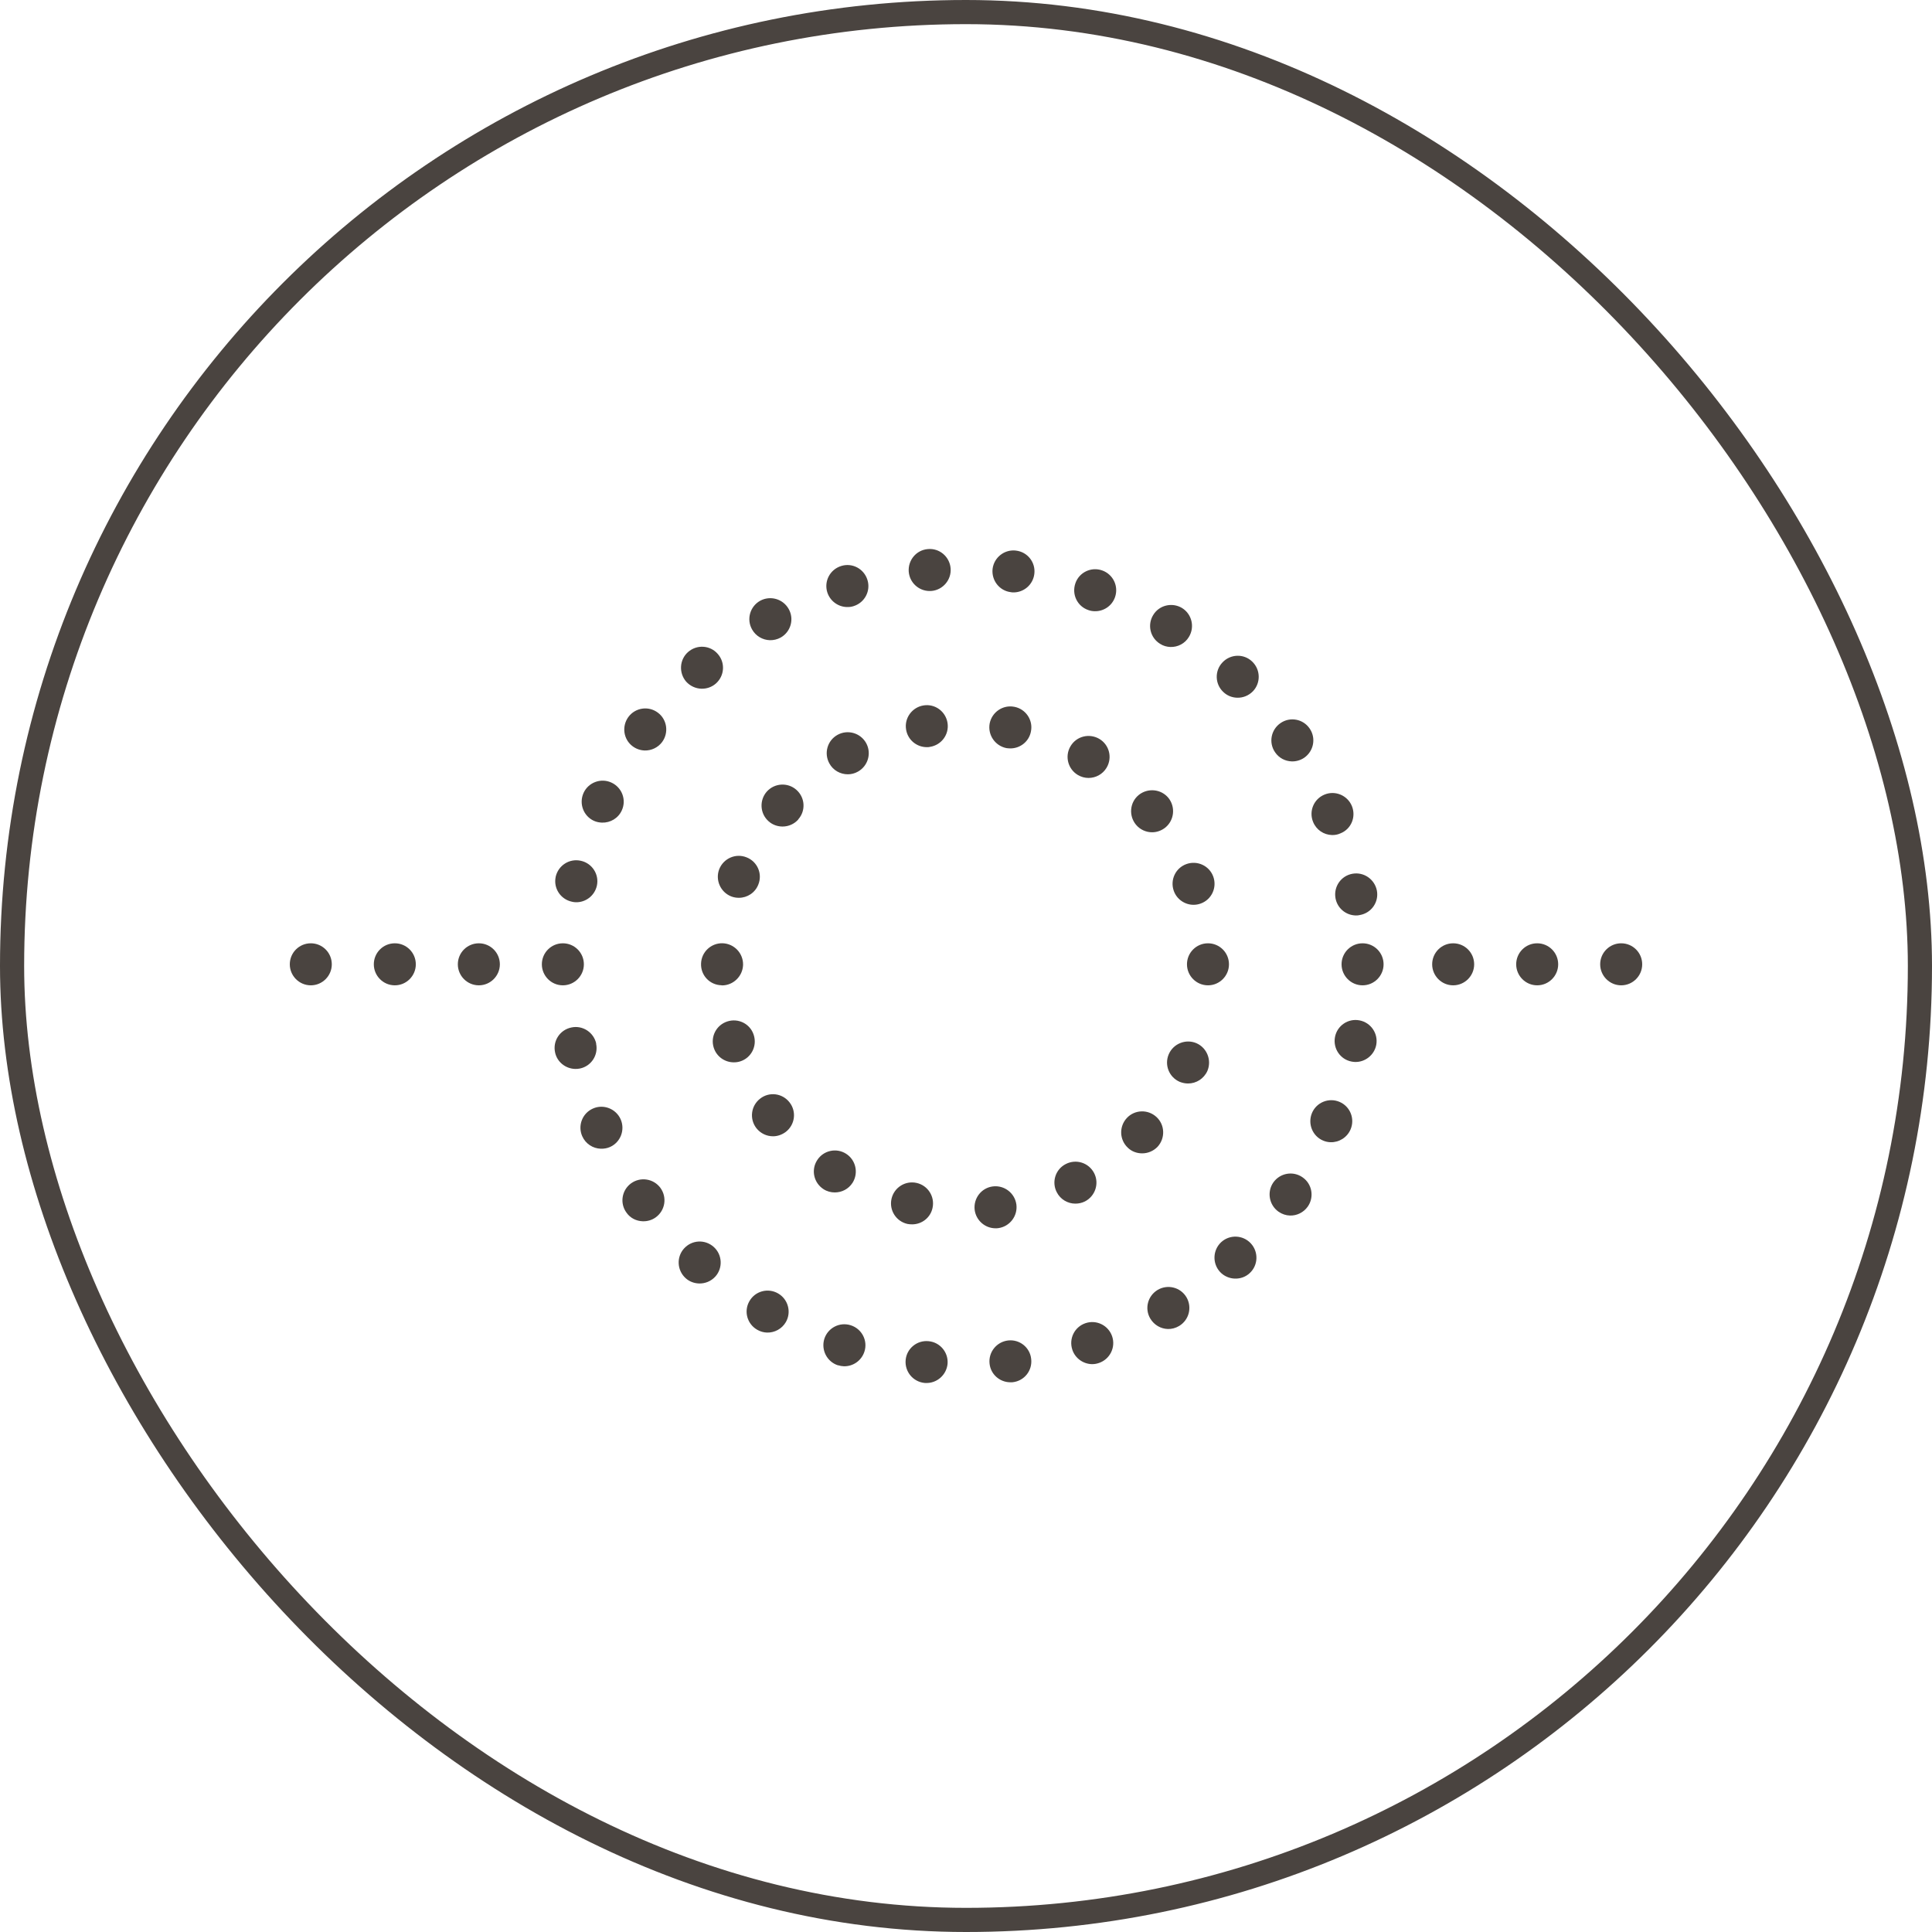 <svg xmlns="http://www.w3.org/2000/svg" fill="none" viewBox="0 0 80 80" height="80" width="80">
<rect stroke="#4A4440" rx="39.5" height="79" width="79" y="0.5" x="0.5"></rect>
<path fill="#4A4440" d="M38.284 57.265C37.804 57.216 37.457 56.794 37.501 56.314C37.544 55.839 37.972 55.486 38.452 55.536C38.926 55.579 39.279 56.001 39.236 56.481C39.187 56.938 38.794 57.28 38.342 57.267L38.284 57.265ZM40.976 56.469C40.921 55.992 41.265 55.562 41.742 55.506C42.219 55.451 42.65 55.794 42.699 56.272C42.755 56.749 42.417 57.18 41.934 57.235C41.893 57.24 41.852 57.238 41.812 57.237C41.383 57.224 41.022 56.9 40.976 56.469ZM34.704 56.532L34.703 56.537C34.244 56.39 33.992 55.901 34.133 55.441C34.28 54.982 34.769 54.729 35.229 54.877C35.688 55.024 35.941 55.513 35.794 55.967C35.672 56.346 35.317 56.585 34.94 56.574C34.859 56.571 34.778 56.557 34.704 56.532ZM44.404 55.893C44.25 55.436 44.491 54.944 44.948 54.79C45.405 54.635 45.897 54.882 46.051 55.334C46.206 55.791 45.959 56.282 45.508 56.437C45.402 56.474 45.303 56.489 45.205 56.486C44.851 56.475 44.522 56.245 44.404 55.893ZM31.354 55.062C30.938 54.824 30.791 54.297 31.03 53.881C31.268 53.459 31.801 53.318 32.217 53.557C32.633 53.795 32.78 54.328 32.541 54.744C32.376 55.029 32.07 55.188 31.757 55.179C31.623 55.175 31.48 55.136 31.354 55.062ZM47.633 54.603C47.385 54.19 47.523 53.66 47.936 53.412C48.349 53.169 48.879 53.3 49.128 53.714C49.371 54.127 49.239 54.657 48.825 54.906C48.678 54.994 48.514 55.036 48.357 55.031C48.068 55.022 47.794 54.869 47.633 54.603ZM28.39 52.926C28.034 52.602 28.004 52.056 28.322 51.7C28.646 51.339 29.192 51.309 29.554 51.633C29.91 51.951 29.94 52.503 29.622 52.858C29.442 53.056 29.195 53.153 28.946 53.146C28.749 53.14 28.548 53.07 28.39 52.926ZM50.522 52.671C50.196 52.319 50.213 51.768 50.565 51.437C50.917 51.111 51.467 51.133 51.793 51.485C52.119 51.837 52.102 52.388 51.751 52.714C51.578 52.877 51.355 52.951 51.135 52.944C50.909 52.938 50.685 52.844 50.522 52.671ZM25.942 50.214C25.657 49.828 25.743 49.285 26.129 49.001C26.52 48.717 27.063 48.803 27.347 49.188C27.631 49.58 27.545 50.122 27.154 50.407C26.994 50.524 26.801 50.576 26.616 50.57C26.355 50.562 26.103 50.445 25.942 50.214ZM52.94 50.173C52.548 49.895 52.454 49.352 52.727 48.961C53.006 48.569 53.548 48.474 53.94 48.753C54.332 49.026 54.426 49.568 54.153 49.96C53.977 50.21 53.695 50.341 53.417 50.333C53.249 50.328 53.088 50.276 52.94 50.173ZM24.11 47.05C23.915 46.615 24.11 46.098 24.551 45.903C24.986 45.707 25.502 45.908 25.698 46.343C25.893 46.784 25.698 47.3 25.257 47.496C25.134 47.55 25.005 47.569 24.878 47.566C24.553 47.556 24.252 47.367 24.11 47.05ZM54.786 47.229C54.345 47.042 54.14 46.531 54.327 46.085C54.514 45.644 55.025 45.438 55.466 45.626C55.907 45.813 56.112 46.323 55.925 46.764C55.782 47.102 55.445 47.307 55.097 47.297C54.993 47.294 54.889 47.273 54.786 47.229ZM22.984 43.576C22.882 43.103 23.186 42.642 23.659 42.546C24.126 42.444 24.587 42.748 24.689 43.215L24.683 43.215C24.785 43.688 24.481 44.149 24.014 44.245C23.944 44.26 23.875 44.264 23.811 44.262C23.417 44.25 23.065 43.973 22.984 43.576ZM55.968 43.958C55.495 43.869 55.19 43.413 55.279 42.94C55.369 42.467 55.825 42.161 56.292 42.251C56.765 42.34 57.076 42.796 56.987 43.269C56.904 43.69 56.525 43.986 56.107 43.974C56.061 43.973 56.014 43.965 55.968 43.958ZM23.681 37.338C23.208 37.237 22.909 36.775 23.01 36.308L23.01 36.303C23.117 35.836 23.578 35.536 24.051 35.643C24.518 35.744 24.817 36.206 24.716 36.672C24.622 37.093 24.249 37.372 23.837 37.36C23.785 37.358 23.733 37.351 23.681 37.338ZM55.3 37.192C55.216 36.719 55.525 36.264 56.004 36.18C56.476 36.096 56.925 36.411 57.015 36.883C57.1 37.356 56.785 37.805 56.312 37.889C56.254 37.905 56.19 37.909 56.132 37.907C55.726 37.895 55.375 37.606 55.3 37.192ZM24.593 33.989C24.158 33.79 23.965 33.274 24.164 32.833C24.362 32.398 24.879 32.205 25.313 32.403C25.754 32.602 25.948 33.119 25.749 33.554C25.6 33.885 25.27 34.073 24.928 34.063C24.817 34.059 24.702 34.038 24.593 33.989ZM54.374 34.038C54.19 33.597 54.396 33.087 54.843 32.903C55.283 32.719 55.793 32.931 55.977 33.372C56.161 33.818 55.955 34.328 55.508 34.506C55.391 34.561 55.268 34.581 55.152 34.577C54.816 34.567 54.509 34.366 54.374 34.038ZM26.199 30.904C25.813 30.62 25.737 30.073 26.021 29.687C26.305 29.301 26.853 29.218 27.239 29.508C27.625 29.793 27.701 30.34 27.417 30.726C27.242 30.959 26.966 31.084 26.693 31.076C26.519 31.07 26.347 31.013 26.199 30.904ZM52.801 31.154C52.523 30.757 52.626 30.215 53.023 29.942C53.414 29.67 53.956 29.767 54.228 30.164C54.501 30.555 54.404 31.097 54.007 31.375C53.853 31.481 53.665 31.533 53.492 31.528C53.219 31.52 52.962 31.39 52.801 31.154ZM28.414 28.227C28.1 27.863 28.134 27.313 28.491 26.999C28.855 26.679 29.405 26.713 29.719 27.076C30.039 27.434 30.005 27.984 29.642 28.304C29.469 28.456 29.252 28.524 29.043 28.518C28.812 28.511 28.583 28.412 28.414 28.227ZM50.654 28.653C50.304 28.324 50.291 27.772 50.621 27.428C50.95 27.078 51.502 27.06 51.846 27.39C52.196 27.719 52.214 28.271 51.885 28.62C51.705 28.807 51.465 28.898 51.227 28.891C51.018 28.885 50.817 28.809 50.654 28.653ZM31.141 26.063C30.904 25.644 31.054 25.115 31.473 24.878C31.892 24.647 32.421 24.796 32.657 25.215C32.895 25.634 32.745 26.163 32.326 26.4C32.185 26.477 32.027 26.513 31.877 26.509C31.581 26.5 31.296 26.34 31.141 26.063ZM48.039 26.661C47.629 26.411 47.5 25.879 47.75 25.469C47.994 25.058 48.532 24.93 48.942 25.174C49.352 25.424 49.481 25.962 49.231 26.372C49.066 26.651 48.766 26.799 48.464 26.79C48.319 26.785 48.17 26.746 48.039 26.661ZM34.256 24.526C34.113 24.064 34.371 23.578 34.834 23.436C35.291 23.293 35.776 23.551 35.919 24.013C36.062 24.47 35.804 24.955 35.347 25.098C35.253 25.13 35.154 25.139 35.062 25.136C34.702 25.125 34.373 24.889 34.256 24.526ZM45.064 25.261C44.611 25.108 44.37 24.614 44.529 24.154C44.682 23.701 45.182 23.46 45.635 23.619C46.089 23.777 46.329 24.272 46.171 24.726C46.044 25.093 45.695 25.32 45.324 25.309C45.237 25.307 45.15 25.293 45.064 25.261ZM37.629 23.676C37.591 23.199 37.94 22.774 38.422 22.736C38.899 22.692 39.318 23.047 39.362 23.524C39.406 24.001 39.05 24.426 38.574 24.47C38.539 24.468 38.504 24.473 38.469 24.472C38.034 24.459 37.667 24.123 37.629 23.676ZM41.861 24.521C41.387 24.467 41.046 24.033 41.101 23.553C41.162 23.079 41.596 22.738 42.075 22.799L42.069 22.799C42.549 22.854 42.89 23.288 42.829 23.767C42.775 24.212 42.388 24.543 41.942 24.53C41.919 24.529 41.89 24.528 41.861 24.521Z"></path>
<path fill="#4A4440" d="M40.359 50.101C40.301 49.62 40.638 49.185 41.113 49.127C41.589 49.069 42.024 49.405 42.087 49.881C42.145 50.356 41.809 50.791 41.334 50.855C41.293 50.861 41.258 50.861 41.224 50.861C40.789 50.861 40.417 50.536 40.359 50.101ZM37.576 50.681C37.107 50.576 36.811 50.113 36.915 49.643C37.02 49.173 37.483 48.878 37.953 48.982C38.423 49.086 38.718 49.55 38.614 50.02C38.527 50.426 38.168 50.698 37.768 50.698C37.704 50.698 37.64 50.692 37.576 50.681ZM43.757 49.365C43.537 48.941 43.705 48.414 44.134 48.199C44.563 47.979 45.085 48.147 45.306 48.576C45.526 49.005 45.352 49.527 44.928 49.747C44.801 49.811 44.662 49.84 44.528 49.84C44.215 49.84 43.908 49.666 43.757 49.365ZM34.103 49.243C33.697 48.982 33.576 48.448 33.836 48.043C34.091 47.637 34.631 47.515 35.037 47.776C35.437 48.031 35.559 48.57 35.303 48.976C35.135 49.237 34.857 49.376 34.567 49.376C34.41 49.376 34.248 49.336 34.103 49.243ZM46.703 47.527C46.349 47.196 46.332 46.645 46.662 46.292C46.987 45.944 47.538 45.926 47.892 46.257C48.239 46.581 48.257 47.132 47.932 47.486C47.758 47.666 47.526 47.758 47.294 47.758C47.08 47.758 46.865 47.683 46.703 47.527ZM31.32 46.715C31.024 46.332 31.094 45.787 31.477 45.491C31.853 45.196 32.398 45.265 32.694 45.648C32.99 46.025 32.92 46.57 32.543 46.865C32.381 46.987 32.195 47.051 32.01 47.051C31.749 47.051 31.494 46.935 31.32 46.715ZM48.848 44.796C48.407 44.604 48.205 44.094 48.396 43.653C48.587 43.213 49.098 43.01 49.538 43.195C49.979 43.386 50.182 43.903 49.996 44.343C49.851 44.668 49.533 44.865 49.196 44.865C49.08 44.865 48.964 44.842 48.848 44.796ZM29.557 43.392C29.407 42.934 29.656 42.447 30.114 42.297C30.572 42.146 31.065 42.395 31.21 42.853C31.36 43.311 31.111 43.804 30.653 43.949C30.566 43.978 30.473 43.989 30.387 43.989C30.015 43.989 29.679 43.758 29.557 43.392ZM48.605 36.892C48.442 36.44 48.674 35.941 49.127 35.779C49.579 35.617 50.078 35.849 50.24 36.301C50.402 36.753 50.17 37.252 49.718 37.414C49.62 37.449 49.521 37.466 49.422 37.466C49.069 37.466 48.732 37.246 48.605 36.892ZM30.276 37.118C29.83 36.939 29.609 36.434 29.783 35.988C29.963 35.541 30.467 35.321 30.914 35.501C31.36 35.675 31.581 36.179 31.401 36.626C31.268 36.968 30.943 37.176 30.595 37.176C30.491 37.176 30.381 37.159 30.276 37.118ZM47.039 34.15C46.732 33.779 46.778 33.228 47.149 32.921C47.52 32.619 48.071 32.666 48.379 33.036C48.68 33.408 48.628 33.953 48.263 34.26C48.1 34.393 47.903 34.463 47.706 34.463C47.457 34.463 47.207 34.353 47.039 34.15ZM31.83 34.011C31.465 33.692 31.436 33.141 31.749 32.781C32.068 32.422 32.619 32.387 32.978 32.706C33.338 33.025 33.373 33.57 33.053 33.929H33.059C32.886 34.127 32.642 34.225 32.404 34.225C32.201 34.225 31.993 34.156 31.83 34.011ZM44.633 32.091C44.221 31.848 44.082 31.314 44.326 30.903C44.569 30.485 45.103 30.352 45.52 30.595C45.932 30.839 46.071 31.372 45.821 31.79C45.659 32.062 45.369 32.213 45.073 32.213C44.923 32.213 44.772 32.173 44.633 32.091ZM34.341 31.61C34.109 31.187 34.26 30.659 34.683 30.427C35.106 30.195 35.634 30.352 35.866 30.77C36.098 31.193 35.941 31.72 35.524 31.952C35.39 32.028 35.245 32.062 35.106 32.062C34.799 32.062 34.497 31.9 34.341 31.61ZM41.676 30.978C41.206 30.885 40.893 30.433 40.98 29.957C41.073 29.488 41.525 29.175 42 29.267C42.47 29.355 42.783 29.812 42.69 30.282C42.615 30.7 42.25 30.99 41.838 30.99C41.786 30.99 41.728 30.984 41.676 30.978ZM37.518 30.201C37.443 29.732 37.768 29.285 38.243 29.21C38.718 29.134 39.159 29.459 39.235 29.934C39.31 30.41 38.985 30.85 38.51 30.926C38.469 30.938 38.423 30.938 38.376 30.938C37.953 30.938 37.582 30.63 37.518 30.201Z"></path>
<path fill="#4A4440" d="M49.15 39.93C49.15 39.449 49.538 39.06 50.02 39.06C50.501 39.06 50.889 39.449 50.889 39.93C50.889 40.406 50.501 40.8 50.02 40.8C49.538 40.8 49.15 40.406 49.15 39.93Z"></path>
<path fill="#4A4440" d="M55.551 39.93C55.551 39.449 55.94 39.06 56.421 39.06C56.902 39.06 57.291 39.449 57.291 39.93C57.291 40.406 56.902 40.8 56.421 40.8C55.94 40.8 55.551 40.406 55.551 39.93Z"></path>
<path fill="#4A4440" d="M66.26 39.93C66.26 39.449 66.649 39.06 67.13 39.06C67.612 39.06 68 39.449 68 39.93C68 40.406 67.612 40.8 67.13 40.8C66.649 40.8 66.26 40.406 66.26 39.93ZM62.782 39.93C62.782 39.449 63.17 39.06 63.651 39.06C64.133 39.06 64.521 39.449 64.521 39.93C64.521 40.406 64.133 40.8 63.651 40.8C63.17 40.8 62.782 40.406 62.782 39.93ZM59.303 39.93C59.303 39.449 59.691 39.06 60.172 39.06C60.654 39.06 61.042 39.449 61.042 39.93C61.042 40.406 60.654 40.8 60.172 40.8C59.691 40.8 59.303 40.406 59.303 39.93Z"></path>
<path fill="#4A4440" d="M22.437 39.93C22.437 39.449 22.825 39.06 23.307 39.06C23.788 39.06 24.177 39.449 24.177 39.93C24.177 40.406 23.788 40.8 23.307 40.8C22.825 40.8 22.437 40.406 22.437 39.93ZM18.958 39.93C18.958 39.449 19.346 39.06 19.828 39.06C20.309 39.06 20.698 39.449 20.698 39.93C20.698 40.406 20.309 40.8 19.828 40.8C19.346 40.8 18.958 40.406 18.958 39.93ZM15.479 39.93C15.479 39.449 15.867 39.06 16.349 39.06C16.83 39.06 17.218 39.449 17.218 39.93C17.218 40.406 16.83 40.8 16.349 40.8C15.867 40.8 15.479 40.406 15.479 39.93Z"></path>
<path fill="#4A4440" d="M29.87 40.797C29.389 40.785 29.012 40.386 29.029 39.904C29.041 39.423 29.441 39.046 29.922 39.058C30.404 39.075 30.781 39.475 30.769 39.957C30.752 40.426 30.363 40.803 29.899 40.803C29.888 40.803 29.882 40.803 29.87 40.797Z"></path>
<path fill="#4A4440" d="M12 39.93C12 39.449 12.388 39.06 12.87 39.06C13.351 39.06 13.739 39.449 13.739 39.93C13.739 40.406 13.351 40.8 12.87 40.8C12.388 40.8 12 40.406 12 39.93Z"></path>
</svg>
